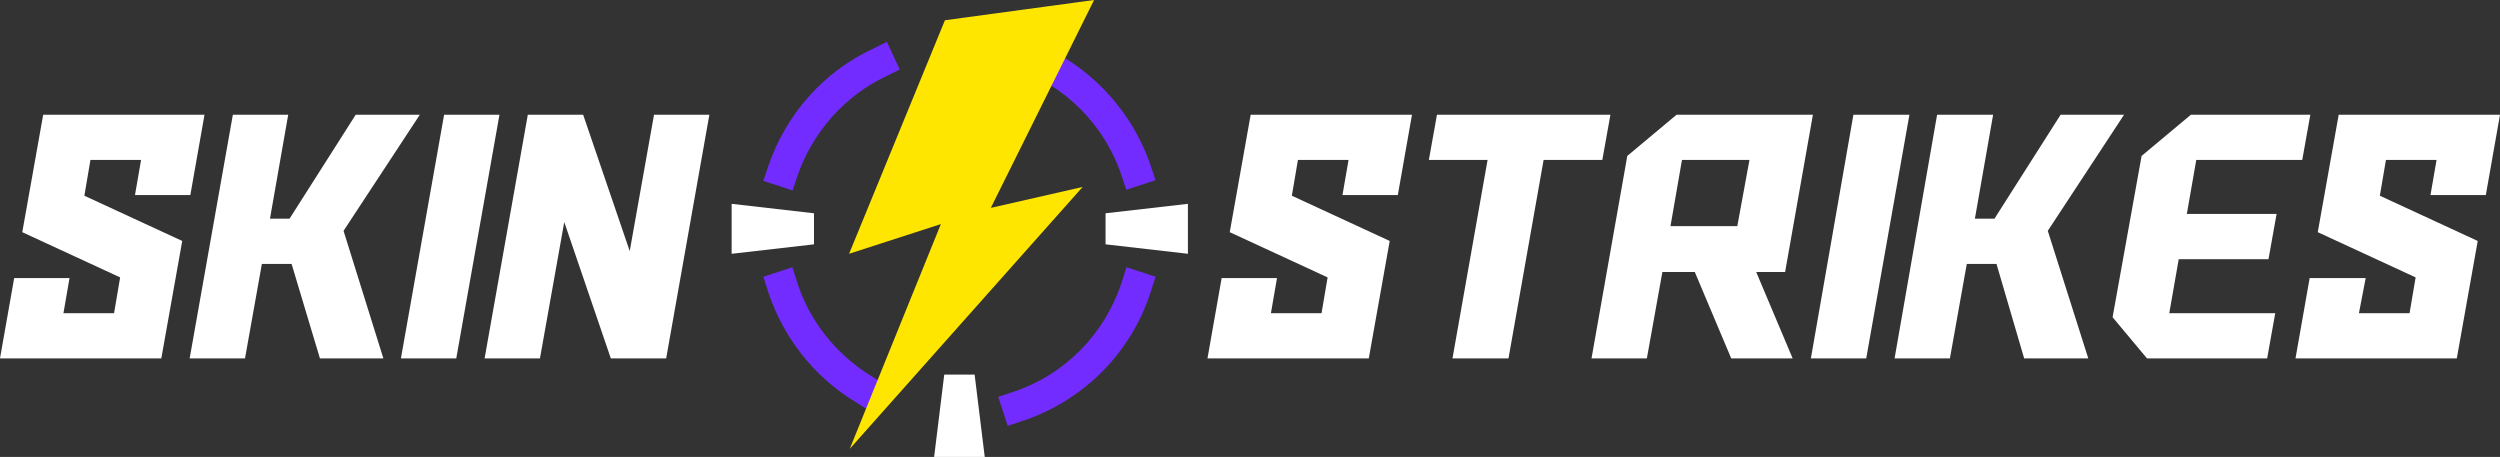 <?xml version="1.0" encoding="UTF-8"?>
<svg id="Layer_1" xmlns="http://www.w3.org/2000/svg" baseProfile="tiny" version="1.2" viewBox="0 0 370.4 67.7">
  <rect x="0" y="0" width="370.4" height="67.7" fill="#333333" stroke="none"/>
  <!-- Generator: Adobe Illustrator 29.7.1, SVG Export Plug-In . SVG Version: 2.1.1 Build 8)  -->
  <g>
    <polygon points="13.4 23.7 20.9 23.7 20 28.9 28.2 28.9 30.3 17 6.4 17 3.3 34.4 17.8 41.1 16.9 46.4 9.4 46.4 10.3 41.2 2.1 41.2 0 53.1 23.9 53.1 27 35.7 12.5 29 13.4 23.7" fill="#fff"/>
    <polygon points="62.2 17 52.7 17 42.9 32.4 40 32.4 42.7 17 34.5 17 28.1 53.1 36.3 53.1 38.8 39.1 43.2 39.1 47.4 53.1 56.8 53.1 50.9 34.2 62.2 17" fill="#fff"/>
    <polygon points="65.8 17 59.4 53.1 67.6 53.1 74 17 65.8 17" fill="#fff"/>
    <polygon points="96.9 17 93.3 37.2 86.4 17 78.2 17 71.8 53.1 80 53.1 83.6 32.9 90.5 53.1 98.7 53.1 105.1 17 96.9 17" fill="#fff"/>
  </g>
  <g>
    <polygon points="182.2 34.4 196.7 41.1 195.8 46.4 188.3 46.4 189.2 41.2 181 41.2 178.9 53.1 202.8 53.1 205.9 35.7 191.4 29 192.3 23.7 199.8 23.7 198.9 28.9 207.1 28.9 209.2 17 185.3 17 182.2 34.4" fill="#fff"/>
    <polygon points="237.4 23.7 238.6 17 229.9 17 221.6 17 212.9 17 211.7 23.7 220.4 23.7 215.2 53.1 223.5 53.1 228.7 23.7 237.4 23.7" fill="#fff"/>
    <path d="M264.5,40.2l4.1-23.2h-20.2l-7.3,6.1-5.3,30h8.2l2.3-12.8h4.8l5.4,12.8h9.1l-5.4-12.8h4.3ZM249.3,23.7h9.9l-1.8,9.8h-9.9l1.7-9.8Z" fill="#fff"/>
    <polygon points="274.6 17 268.3 53.1 276.5 53.1 282.9 17 274.6 17" fill="#fff"/>
    <polygon points="314.7 17 305.3 17 295.5 32.4 292.6 32.4 295.3 17 287 17 280.7 53.1 288.9 53.1 291.4 39.1 295.8 39.1 299.9 53.1 309.4 53.1 303.4 34.2 314.7 17" fill="#fff"/>
    <polygon points="336.1 38.4 337.3 31.7 324 31.7 325.4 23.7 341.1 23.7 342.3 17 324.6 17 317.3 23.1 313 47 318.1 53.1 335.9 53.1 337.1 46.4 321.4 46.4 322.8 38.4 336.1 38.4" fill="#fff"/>
    <polygon points="368.3 28.9 370.4 17 346.5 17 343.4 34.4 357.9 41.1 357 46.4 349.5 46.4 350.5 41.2 342.2 41.2 340.1 53.1 364 53.1 367.1 35.7 352.6 29 353.5 23.7 361 23.7 360.1 28.9 368.3 28.9" fill="#fff"/>
  </g>
  <polygon points="145.9 67.7 138.4 67.7 139.9 55.5 144.4 55.5 145.9 67.7" fill="#fff"/>
  <polygon points="120.6 36.2 108.4 37.6 108.4 30.2 120.6 31.6 120.6 36.2" fill="#fff"/>
  <polygon points="176 37.6 163.8 36.2 163.8 31.6 176 30.2 176 37.6" fill="#fff"/>
  <path d="M166.9,28.2l-.7-2.1c-2.5-7.6-8.5-13.6-16.1-16.1l-2.1-.7,1.4-4.3,2.1.7c8.9,2.9,16,10,19,18.9l.7,2.1-4.3,1.4Z" fill="#732cff"/>
  <path d="M149.3,63.1l-1.4-4.3,2.1-.7c7.7-2.5,13.7-8.6,16.2-16.3l.7-2.2,4.3,1.4-.7,2.2c-2.9,9.1-10,16.2-19.1,19.2l-2.1.7Z" fill="#732cff"/>
  <path d="M128.4,60.6l-1.9-1.2c-6-3.7-10.5-9.5-12.7-16.2l-.7-2.2,4.3-1.4.7,2.2c1.8,5.7,5.7,10.6,10.8,13.8l1.9,1.2-2.4,3.8Z" fill="#732cff"/>
  <path d="M117.4,28.2l-4.3-1.4.7-2.1c2.6-7.7,8.2-14.1,15.6-17.5l2-1,1.9,4.1-2,1c-6.2,2.9-11,8.4-13.2,14.9l-.7,2.1Z" fill="#732cff"/>
  <polygon points="140 3 125.8 37.6 139.4 33.2 125.9 66.5 160.4 27.7 146.8 30.8 162.1 0 140 3" fill="#ffe600"/>
</svg>